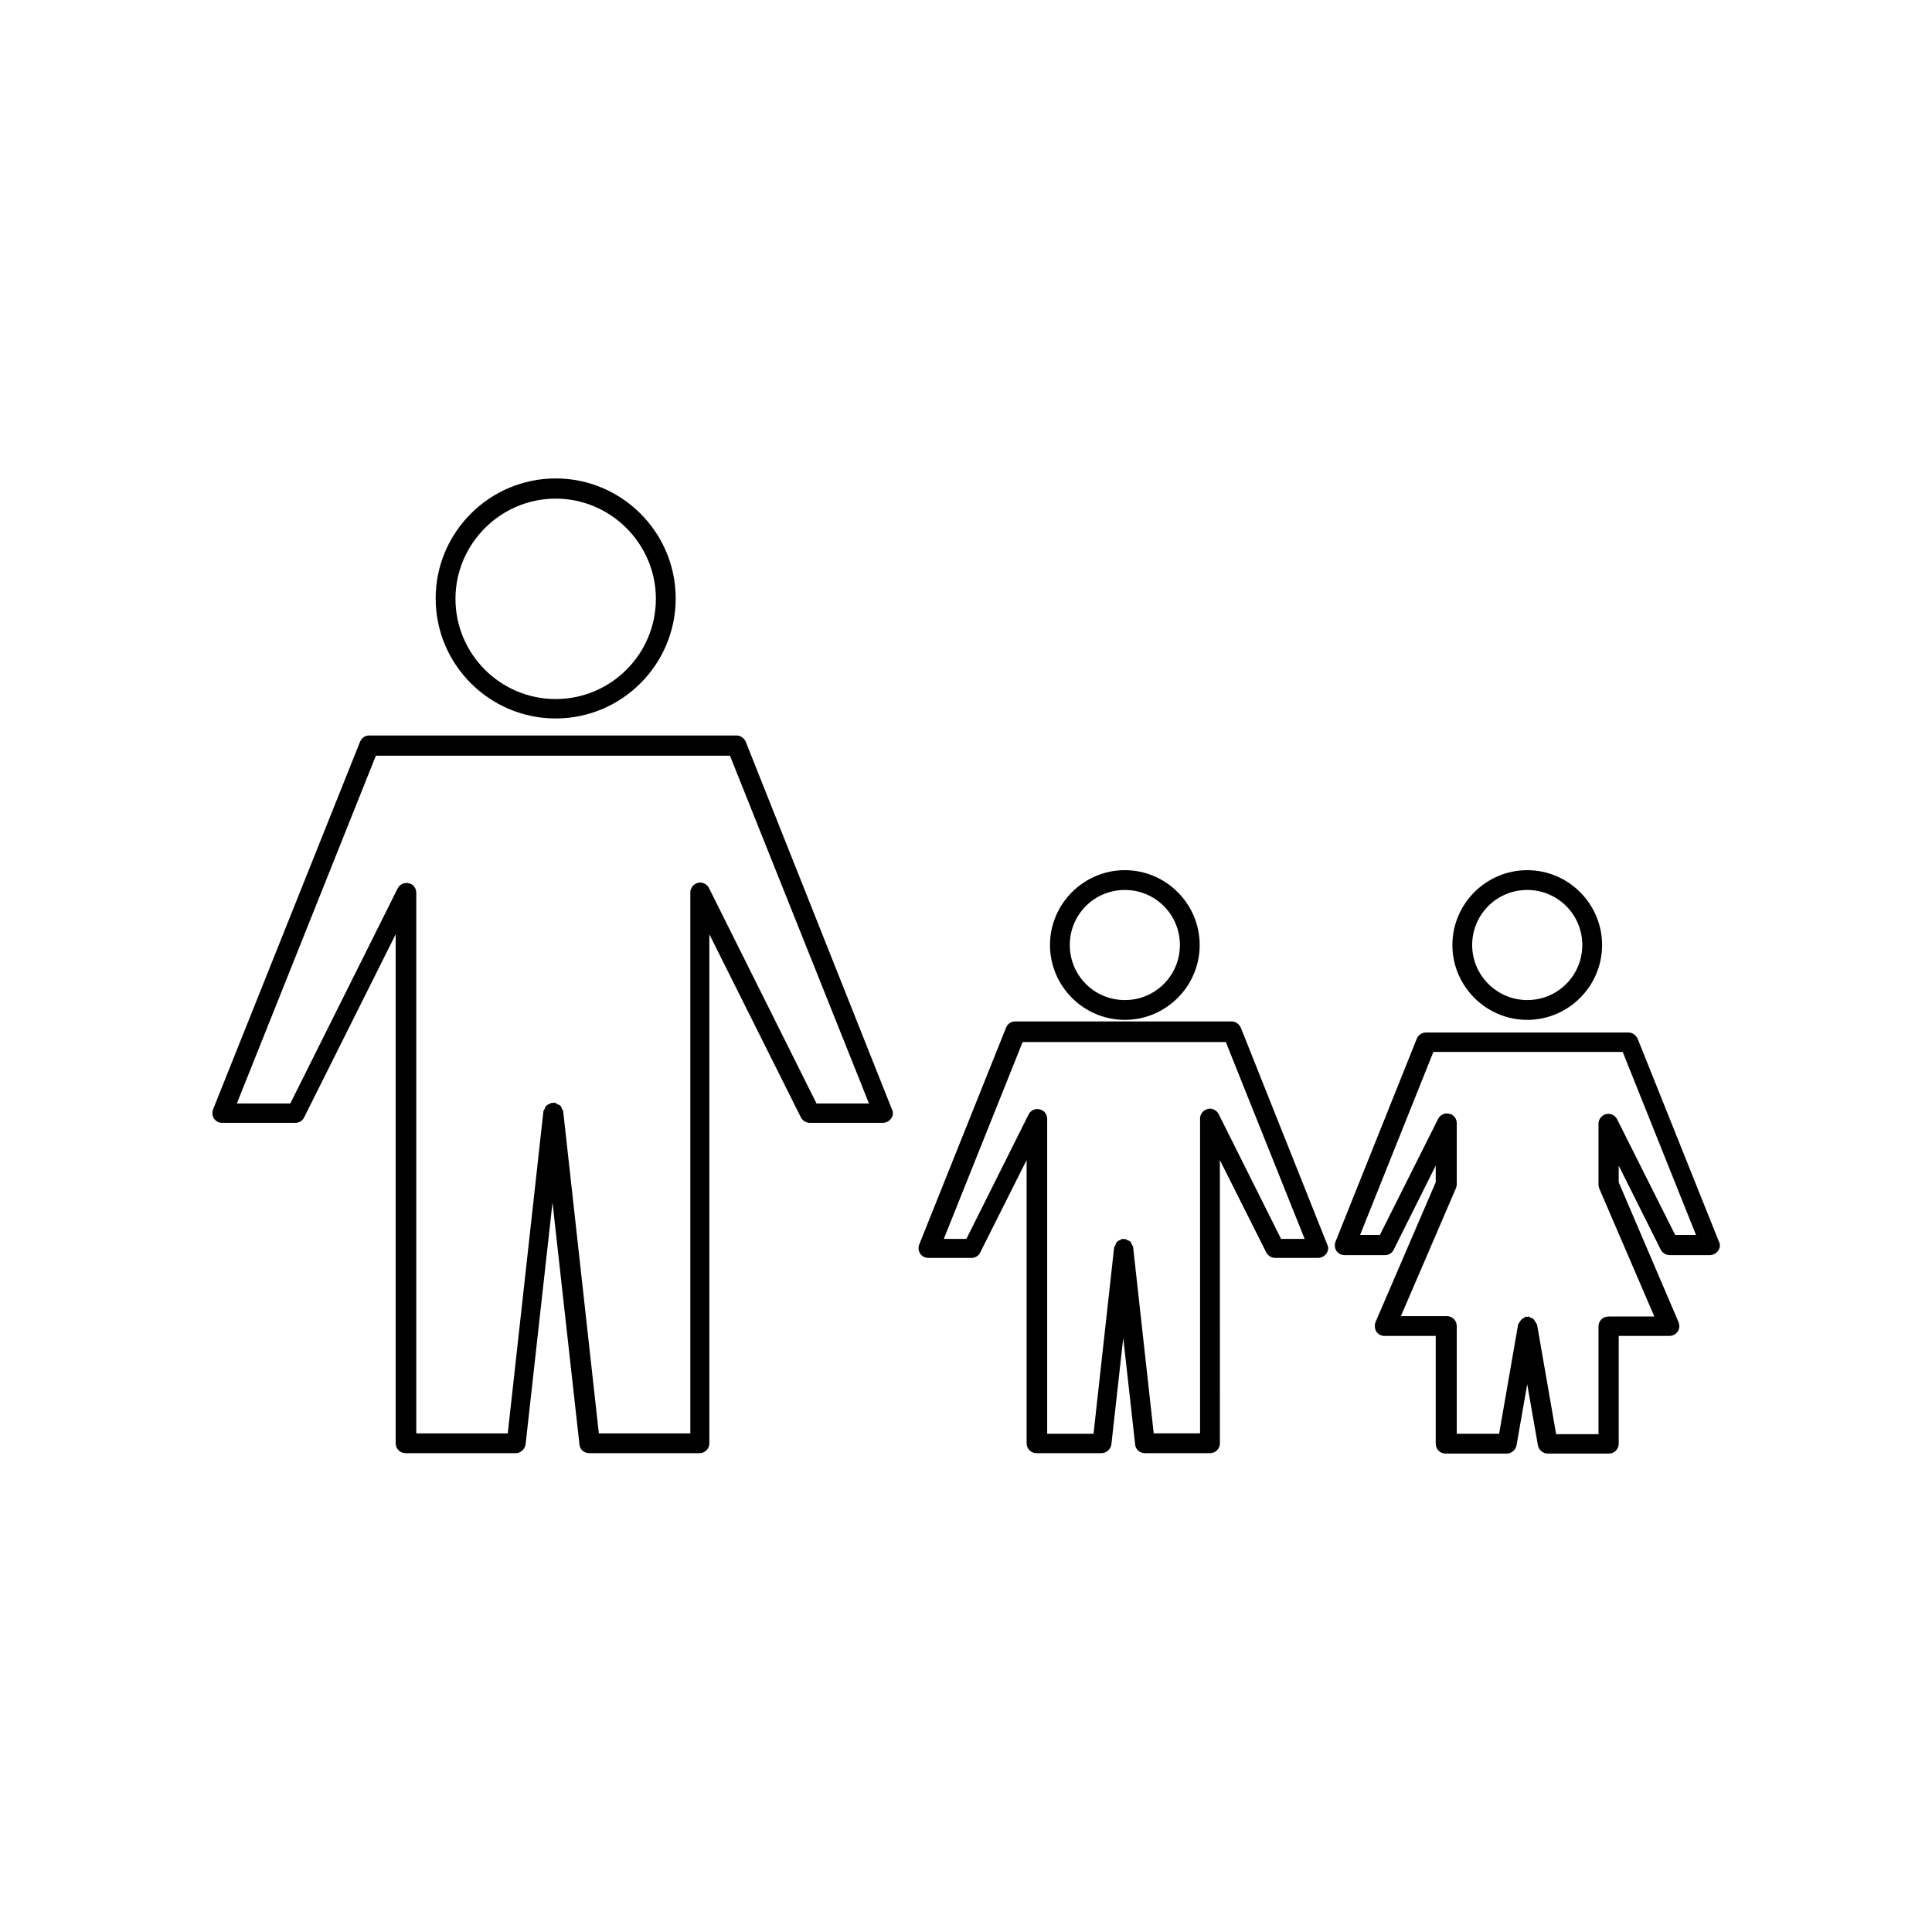 <?xml version="1.0" encoding="UTF-8"?>
<!-- Uploaded to: ICON Repo, www.svgrepo.com, Generator: ICON Repo Mixer Tools -->
<svg fill="#000000" width="800px" height="800px" version="1.1" viewBox="144 144 512 512" xmlns="http://www.w3.org/2000/svg">
 <g>
  <path d="m341.64 340.59c-0.418-0.945-1.363-1.68-2.414-1.68h-97.402c-1.051 0-1.996 0.629-2.414 1.68l-38.941 97.402c-0.316 0.84-0.211 1.68 0.211 2.414 0.523 0.734 1.258 1.156 2.203 1.156h19.418c0.945 0 1.891-0.523 2.309-1.469l24.246-48.492v134.88c0 1.469 1.156 2.625 2.625 2.625h29.18c1.363 0 2.414-1.051 2.625-2.309l7.137-64.129 7.137 64.129c0.105 1.363 1.258 2.309 2.625 2.309h29.18c1.469 0 2.625-1.156 2.625-2.625l-0.004-134.88 24.246 48.492c0.418 0.84 1.363 1.469 2.309 1.469h19.418c0.84 0 1.68-0.418 2.203-1.156 0.523-0.734 0.629-1.68 0.211-2.414zm18.684 95.727-28.445-56.992c-0.523-1.051-1.785-1.68-2.938-1.363-1.156 0.316-1.996 1.363-1.996 2.519v143.38h-24.246l-9.445-85.332c0-0.316-0.211-0.418-0.316-0.629-0.105-0.316-0.211-0.629-0.418-0.84-0.211-0.211-0.523-0.316-0.945-0.523-0.211-0.105-0.316-0.316-0.629-0.316-0.105 0-0.211 0.105-0.316 0.105-0.105 0-0.211-0.105-0.316-0.105-0.211 0-0.418 0.211-0.629 0.316-0.316 0.105-0.629 0.211-0.945 0.523-0.211 0.211-0.316 0.523-0.418 0.84-0.105 0.211-0.316 0.418-0.316 0.629l-9.445 85.332h-24.246v-143.27c0-1.258-0.84-2.309-1.996-2.519-1.156-0.316-2.414 0.316-2.938 1.363l-28.445 56.992h-14.168l36.84-92.156h93.836l36.84 92.156h-13.957z"/>
  <path d="m291.26 270.79c-17.527 0-31.805 14.273-31.805 31.805 0 17.527 14.273 31.805 31.805 31.805 17.527 0 31.805-14.273 31.805-31.805s-14.273-31.805-31.805-31.805zm0 58.461c-14.695 0-26.555-11.965-26.555-26.555 0-14.59 11.965-26.555 26.555-26.555 14.59 0 26.555 11.965 26.555 26.555 0.004 14.59-11.859 26.555-26.555 26.555z"/>
  <path d="m472.84 416.37c-0.418-0.945-1.363-1.68-2.414-1.68h-57.41c-1.051 0-1.996 0.629-2.414 1.68l-22.984 57.414c-0.316 0.84-0.211 1.68 0.211 2.414 0.523 0.734 1.258 1.156 2.203 1.156h11.441c0.945 0 1.891-0.523 2.309-1.469l12.281-24.457v75.047c0 1.469 1.156 2.625 2.625 2.625h17.215c1.363 0 2.414-1.051 2.625-2.309l3.148-28.234 3.148 28.234c0.105 1.363 1.258 2.309 2.625 2.309h17.215c1.469 0 2.625-1.156 2.625-2.625l-0.012-75.047 12.281 24.457c0.418 0.84 1.363 1.469 2.309 1.469h11.441c0.84 0 1.68-0.418 2.203-1.156 0.523-0.734 0.629-1.68 0.211-2.414zm10.602 55.84-16.48-32.957c-0.523-1.051-1.785-1.68-2.938-1.363-1.156 0.316-1.996 1.363-1.996 2.519v83.445h-12.281l-5.457-49.332c0-0.316-0.211-0.418-0.316-0.629-0.105-0.316-0.211-0.629-0.418-0.84-0.211-0.211-0.523-0.316-0.84-0.418-0.211-0.105-0.418-0.316-0.629-0.316-0.105 0-0.211 0.105-0.316 0.105s-0.211-0.105-0.316-0.105c-0.211 0-0.418 0.211-0.629 0.316-0.316 0.105-0.629 0.211-0.84 0.523-0.211 0.211-0.316 0.523-0.418 0.84-0.105 0.211-0.316 0.418-0.316 0.629l-5.457 49.332h-12.281v-83.445c0-1.258-0.84-2.309-1.996-2.519-1.258-0.316-2.414 0.316-2.938 1.363l-16.48 32.957h-5.984l20.887-52.164h53.848l20.887 52.164h-6.293z"/>
  <path d="m461.93 394.44c0-10.914-8.922-19.836-19.836-19.836-10.914 0-19.836 8.922-19.836 19.836s8.922 19.836 19.836 19.836c10.914 0 19.836-8.922 19.836-19.836zm-34.426 0c0-8.082 6.508-14.59 14.59-14.59 8.082 0 14.59 6.508 14.59 14.59s-6.508 14.59-14.59 14.59c-8.086-0.004-14.59-6.512-14.59-14.59z"/>
  <path d="m568.57 394.44c0-10.914-8.922-19.836-19.836-19.836-10.914 0-19.836 8.922-19.836 19.836s8.922 19.836 19.836 19.836c10.914 0 19.836-8.922 19.836-19.836zm-34.43 0c0-8.082 6.508-14.59 14.59-14.59 8.082 0 14.59 6.508 14.59 14.59s-6.508 14.59-14.59 14.59c-7.977-0.004-14.59-6.512-14.59-14.59z"/>
  <path d="m578.01 419.31c-0.418-0.945-1.363-1.68-2.414-1.68h-53.738c-1.051 0-1.996 0.629-2.414 1.68l-21.516 53.738c-0.316 0.84-0.211 1.68 0.211 2.414 0.523 0.734 1.258 1.156 2.203 1.156h10.707c0.945 0 1.891-0.523 2.309-1.469l11.125-22.25v4.41l-15.953 37.051c-0.316 0.84-0.211 1.785 0.211 2.519 0.523 0.734 1.258 1.156 2.203 1.156h13.539v28.551c0 1.469 1.156 2.625 2.625 2.625h16.164c1.258 0 2.414-0.945 2.625-2.203l2.832-16.164 2.832 16.164c0.211 1.258 1.363 2.203 2.625 2.203h16.164c1.469 0 2.625-1.156 2.625-2.625v-28.551h13.434c0.84 0 1.68-0.418 2.203-1.156 0.523-0.734 0.523-1.68 0.211-2.519l-15.848-37.051v-4.41l11.125 22.25c0.418 0.84 1.363 1.469 2.309 1.469h10.707c0.84 0 1.68-0.418 2.203-1.156 0.523-0.734 0.629-1.68 0.211-2.414zm9.973 52.059-15.43-30.754c-0.523-1.051-1.785-1.68-2.938-1.363-1.156 0.316-1.996 1.363-1.996 2.519v16.164c0 0.316 0.105 0.734 0.211 1.051l14.59 33.902h-12.176c-1.469 0-2.625 1.156-2.625 2.625v28.551h-11.23l-5.039-28.969c0-0.211-0.211-0.316-0.316-0.523-0.105-0.316-0.316-0.523-0.523-0.84-0.211-0.316-0.523-0.418-0.84-0.523-0.211-0.105-0.316-0.211-0.418-0.316-0.211 0-0.316 0.105-0.418 0.105-0.105 0-0.316-0.105-0.418-0.105-0.211 0-0.316 0.211-0.418 0.316-0.316 0.105-0.629 0.316-0.84 0.523-0.211 0.211-0.316 0.523-0.523 0.734-0.105 0.211-0.316 0.316-0.316 0.523l-5.039 28.969h-11.23v-28.551c0-1.469-1.156-2.625-2.625-2.625h-12.176l14.59-33.902c0.105-0.316 0.211-0.629 0.211-1.051v-16.164c0-1.258-0.84-2.309-1.996-2.519-1.156-0.316-2.414 0.316-2.938 1.363l-15.43 30.754h-5.246l19.418-48.492h50.176l19.418 48.492h-5.469z"/>
 </g>
</svg>